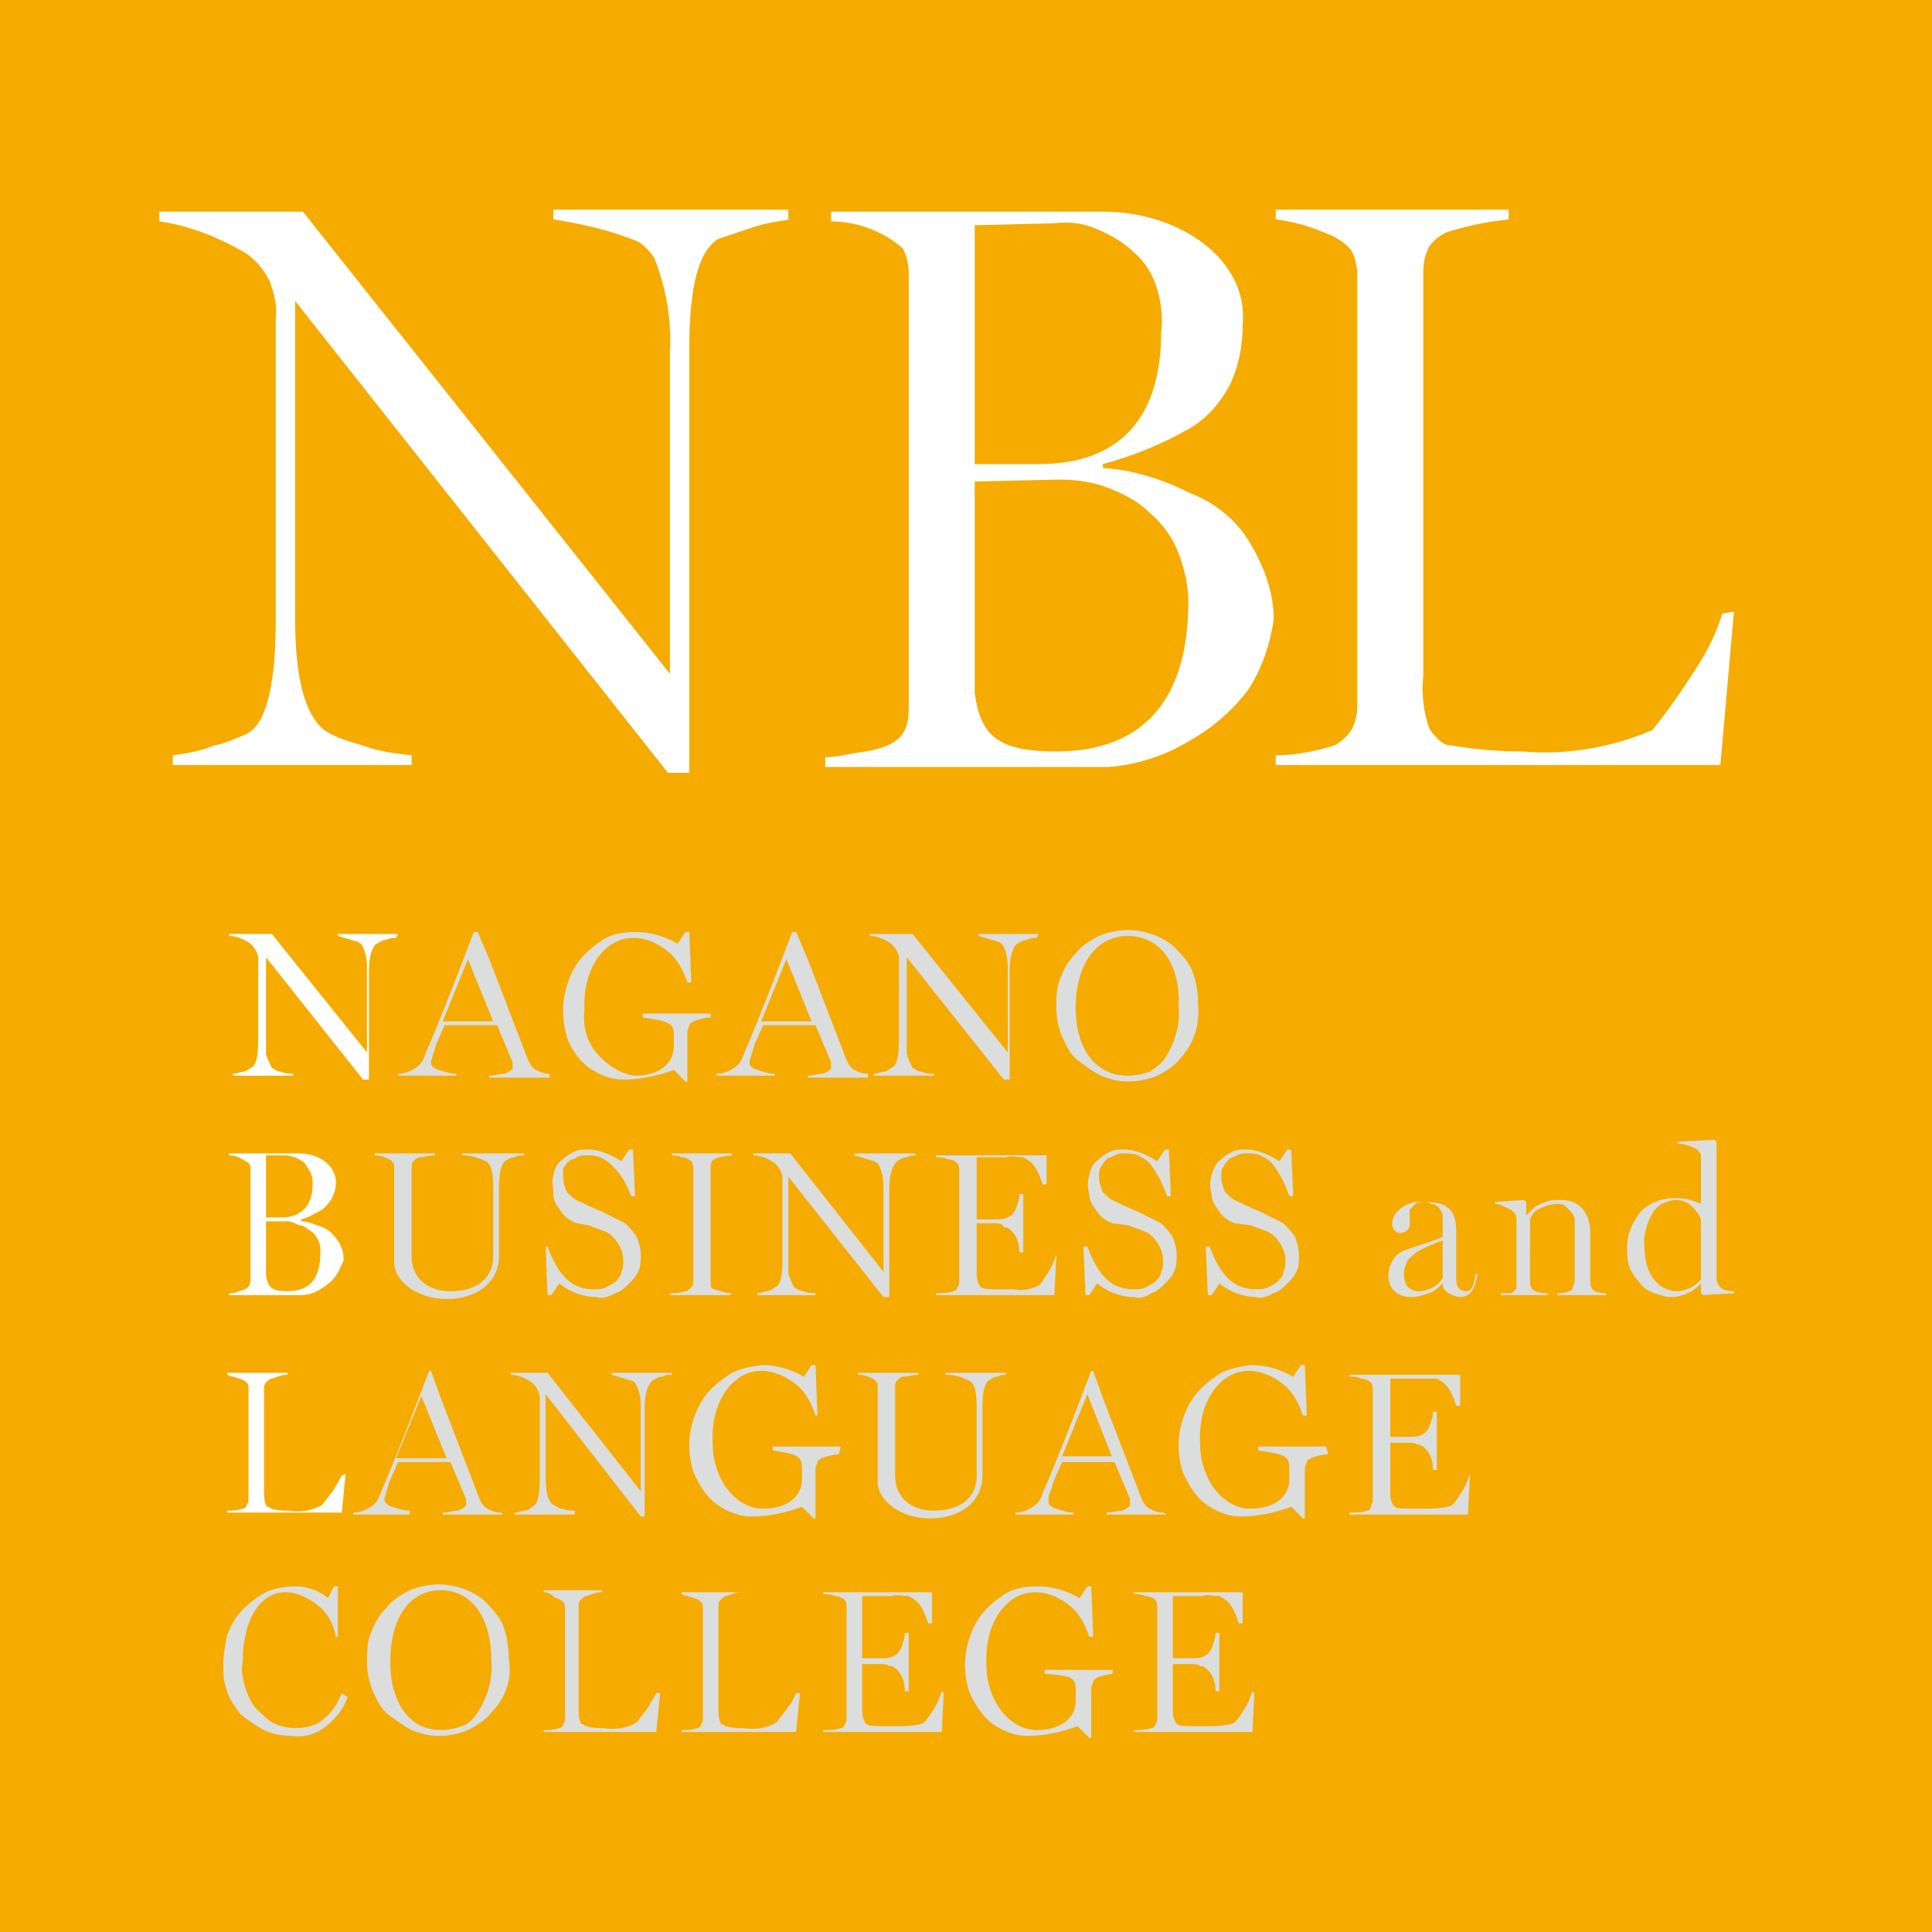 <?xml version="1.0" encoding="utf-8"?>
<!-- Generator: Adobe Illustrator 26.0.3, SVG Export Plug-In . SVG Version: 6.00 Build 0)  -->
<svg version="1.1" id="レイヤー_1" xmlns="http://www.w3.org/2000/svg" xmlns:xlink="http://www.w3.org/1999/xlink" x="0px"
	 y="0px" viewBox="0 0 99.5 99.5" style="enable-background:new 0 0 99.5 99.5;" xml:space="preserve">
<style type="text/css">
	.st0{fill:#F6AB00;}
	.st1{fill:#FFFFFF;}
	.st2{fill:#DCDDDD;}
</style>
<path class="st0" d="M0,0h99.5v99.5H0V0z"/>
<path class="st1" d="M17.3,65.7c-0.2,0.3-0.5,0.5-0.8,0.7c-0.3,0.2-0.7,0.3-1,0.3h-3.7v-0.1c0.1,0,0.3,0,0.5-0.1
	c0.4-0.1,0.6-0.2,0.6-0.6v-5.7c0-0.1,0-0.2-0.1-0.3c-0.3-0.2-0.6-0.4-1-0.4v-0.1h3.6c1,0,1.9,0.6,1.9,1.5c0,0.3-0.1,0.6-0.2,0.8
	c-0.1,0.2-0.3,0.4-0.5,0.6c-0.4,0.2-0.7,0.4-1.1,0.5v0.1c0.4,0,0.8,0.2,1.1,0.3c0.3,0.1,0.6,0.4,0.8,0.7c0.2,0.3,0.3,0.6,0.3,1
	C17.6,65.1,17.5,65.4,17.3,65.7z M14.7,59.5l-1,0v3.2h0.8c1,0,1.6-0.6,1.6-1.7c0-0.2,0-0.4-0.1-0.6c-0.1-0.2-0.2-0.3-0.3-0.5
	c-0.1-0.1-0.3-0.2-0.5-0.3C15.1,59.6,14.9,59.5,14.7,59.5z M14.8,62.9l-1.1,0v2.8c0.1,0.6,0.3,0.8,1.1,0.8c1.2,0,1.7-0.7,1.7-2
	c0-0.2,0-0.4-0.1-0.6s-0.2-0.4-0.4-0.5c-0.2-0.1-0.3-0.3-0.6-0.3C15.2,63,15,62.9,14.8,62.9z"/>
<path class="st2" d="M27,59.5c-0.2,0-0.4,0-0.5,0.1c-0.2,0-0.3,0.1-0.5,0.2c-0.2,0.2-0.3,0.6-0.3,1.4v3.5c0,1.3-1.1,2.2-2.7,2.2
	c-1.5,0-2.7-0.9-2.7-1.9v-4.8c0-0.1,0-0.1,0-0.2c0-0.1-0.1-0.1-0.1-0.2c-0.3-0.2-0.6-0.3-0.9-0.3v-0.1h3.1v0.1
	c-0.3,0-0.5,0.1-0.8,0.1c-0.1,0-0.2,0.1-0.3,0.2c-0.1,0.1-0.1,0.2-0.1,0.3v4.6c0,1.1,0.8,1.8,2,1.8c1.4,0,2.2-0.7,2.2-1.8v-3.5
	c0-0.8-0.1-1.3-0.4-1.4c-0.4-0.2-0.8-0.3-1.2-0.3v-0.1H27L27,59.5z M30.7,66.8c-0.7,0-1.4-0.3-1.9-0.7l-0.4,0.6h-0.2l-0.1-2.5h0.1
	c0.6,1.6,1.3,2.2,2.4,2.2c0.2,0,0.4,0,0.6-0.1c0.2-0.1,0.4-0.2,0.5-0.3c0.1-0.1,0.3-0.3,0.3-0.5c0.1-0.2,0.1-0.4,0.1-0.6
	c0-0.3-0.1-0.6-0.3-0.9c-0.2-0.3-0.4-0.5-0.7-0.6l-0.8-0.3L29.7,63c-0.3-0.1-0.6-0.3-0.8-0.6c-0.2-0.3-0.4-0.5-0.4-0.9s-0.1-0.6,0-1
	s0.2-0.6,0.5-0.8c0.2-0.2,0.4-0.3,0.6-0.4c0.2-0.1,0.5-0.1,0.7-0.1c0.6,0,1.2,0.3,1.7,0.6l0.4-0.6h0.2l0.1,2.4h-0.2
	C32.3,61,32,60.5,31.5,60c-0.2-0.2-0.4-0.3-0.6-0.4c-0.2-0.1-0.5-0.1-0.7-0.1c-0.2,0-0.3,0-0.5,0.1c-0.1,0.1-0.3,0.1-0.4,0.2
	c-0.1,0.1-0.2,0.2-0.3,0.4C29,60.3,29,60.4,29,60.6c0,0.3,0.1,0.6,0.2,0.8c0.2,0.2,0.4,0.4,0.7,0.5c0.2,0.1,0.6,0.3,1.1,0.5
	c0.4,0.2,0.8,0.4,1.2,0.6c0.2,0.2,0.4,0.4,0.6,0.7c0.1,0.3,0.2,0.6,0.2,0.9c0,0.3,0,0.6-0.1,0.8c-0.1,0.3-0.3,0.5-0.5,0.7
	c-0.2,0.2-0.4,0.4-0.7,0.5C31.3,66.8,31,66.9,30.7,66.8z M37.6,66.7h-3.1v-0.1c0.3,0,0.5,0,0.8-0.1c0.1,0,0.2-0.1,0.3-0.2
	c0.1-0.1,0.1-0.2,0.1-0.3v-5.8c0-0.1,0-0.3-0.1-0.4c-0.1-0.1-0.3-0.2-0.5-0.2c-0.2-0.1-0.4-0.1-0.5-0.1v-0.1h3.1v0.1
	c-0.9,0.1-1.1,0.2-1.1,0.6v5.8c0,0.1,0,0.2,0,0.3c0,0.1,0.1,0.2,0.2,0.2c0.3,0.1,0.6,0.2,0.9,0.2L37.6,66.7z M47.2,59.5
	c-0.2,0-0.3,0-0.5,0.1c-0.2,0-0.3,0.1-0.5,0.2c-0.2,0.2-0.4,0.6-0.4,1.4v5.6h-0.3l-4.9-6.2v4.2c0,0.3,0,0.5,0,0.8
	c0.1,0.3,0.2,0.5,0.3,0.7c0.2,0.1,0.3,0.2,0.5,0.2c0.2,0.1,0.4,0.1,0.6,0.1v0.1H39v-0.1c0.2,0,0.4-0.1,0.5-0.1
	c0.1,0,0.3-0.1,0.4-0.2c0.3-0.1,0.4-0.6,0.4-1.5v-4c0-0.2,0-0.3-0.1-0.5c-0.1-0.2-0.2-0.3-0.3-0.4c-0.3-0.2-0.7-0.4-1.1-0.4v-0.1
	h1.9l4.8,6.1v-4.2c0-0.4,0-0.8-0.2-1.2c0-0.1-0.1-0.1-0.1-0.2c-0.1,0-0.1-0.1-0.2-0.1c-0.3-0.1-0.7-0.2-1-0.3v-0.1h3.1L47.2,59.5z
	 M54.4,64.7l-0.1,2h-6.1v-0.1c0.3,0,0.6,0,0.9-0.1c0.1,0,0.2-0.1,0.2-0.2c0.1-0.1,0.1-0.2,0.1-0.3v-5.7c0-0.1,0-0.3-0.1-0.4
	c-0.1-0.1-0.3-0.2-0.5-0.2c-0.2-0.1-0.4-0.1-0.6-0.1v-0.1h5.7V61h-0.2c-0.1-0.3-0.2-0.6-0.4-0.9c-0.1-0.2-0.4-0.4-0.6-0.5
	c-0.3,0-0.6-0.1-0.9,0h-1.5v3.2h1c0.2,0,0.4,0,0.6-0.1c0.2-0.1,0.3-0.2,0.4-0.4c0.1-0.3,0.2-0.5,0.2-0.8h0.2v3h-0.2
	c0-0.4-0.1-0.8-0.4-1.1c-0.1-0.1-0.2-0.2-0.4-0.2C51.6,63,51.4,63,51.3,63h-1v2.5c0,0.2,0,0.4,0.1,0.6c0.1,0.3,0.3,0.3,1.2,0.3h0.6
	c0.5,0.1,0.9,0,1.3-0.2c0.2-0.2,0.3-0.4,0.5-0.7c0.2-0.3,0.3-0.6,0.4-0.9H54.4z M58.4,66.8c-0.7,0-1.4-0.3-1.9-0.7l-0.4,0.6h-0.2
	l-0.1-2.5H56c0.6,1.6,1.3,2.2,2.4,2.2c0.2,0,0.4,0,0.6-0.1s0.4-0.2,0.5-0.3c0.1-0.1,0.3-0.3,0.3-0.5c0.1-0.2,0.1-0.4,0.1-0.6
	c0-0.3-0.1-0.6-0.3-0.9c-0.2-0.3-0.4-0.5-0.7-0.6l-0.8-0.3L57.3,63c-0.3-0.1-0.6-0.3-0.8-0.6c-0.2-0.3-0.4-0.5-0.4-0.9
	c-0.1-0.3-0.1-0.6,0-1s0.2-0.6,0.5-0.8c0.2-0.2,0.4-0.3,0.6-0.4c0.2-0.1,0.5-0.1,0.7-0.1c0.6,0,1.2,0.3,1.7,0.6l0.4-0.6h0.2l0.1,2.4
	h-0.2c-0.2-0.6-0.5-1.2-0.9-1.7c-0.2-0.2-0.4-0.3-0.6-0.4c-0.2-0.1-0.5-0.1-0.7-0.1c-0.2,0-0.3,0-0.5,0.1c-0.1,0.1-0.3,0.1-0.4,0.2
	c-0.1,0.1-0.2,0.2-0.3,0.4c-0.1,0.1-0.1,0.3-0.1,0.5c0,0.3,0.1,0.6,0.2,0.8c0.2,0.2,0.4,0.4,0.7,0.5c0.2,0.1,0.6,0.3,1.1,0.5
	c0.4,0.2,0.8,0.4,1.2,0.6c0.2,0.2,0.4,0.4,0.6,0.7c0.1,0.3,0.2,0.6,0.2,0.9c0,0.3,0,0.6-0.1,0.8c-0.1,0.3-0.3,0.5-0.5,0.7
	c-0.2,0.2-0.4,0.4-0.7,0.5C59,66.8,58.7,66.9,58.4,66.8z M64.7,66.8c-0.7,0-1.4-0.3-1.9-0.7l-0.4,0.6h-0.2l-0.1-2.5h0.2
	c0.6,1.6,1.3,2.2,2.4,2.2c0.2,0,0.4,0,0.6-0.1c0.2-0.1,0.4-0.2,0.5-0.3c0.1-0.1,0.3-0.3,0.3-0.5c0.1-0.2,0.1-0.4,0.1-0.6
	c0-0.3-0.1-0.6-0.3-0.9c-0.2-0.3-0.4-0.5-0.7-0.6l-0.8-0.3L63.6,63c-0.3-0.1-0.6-0.3-0.8-0.6c-0.2-0.3-0.4-0.5-0.4-0.9
	c-0.1-0.3-0.1-0.6,0-1c0.1-0.3,0.2-0.6,0.5-0.8c0.2-0.2,0.4-0.3,0.6-0.4c0.2-0.1,0.5-0.1,0.7-0.1c0.6,0,1.2,0.3,1.7,0.6l0.4-0.6h0.2
	l0.1,2.4h-0.2c-0.2-0.6-0.5-1.2-0.9-1.7c-0.2-0.2-0.4-0.3-0.6-0.4c-0.2-0.1-0.5-0.1-0.7-0.1c-0.2,0-0.3,0-0.5,0.1
	c-0.1,0.1-0.3,0.1-0.4,0.2c-0.1,0.1-0.2,0.2-0.3,0.4c-0.1,0.1-0.1,0.3-0.1,0.5c0,0.3,0.1,0.6,0.2,0.8c0.2,0.2,0.4,0.4,0.7,0.5
	c0.2,0.1,0.6,0.3,1.1,0.5c0.4,0.2,0.8,0.4,1.2,0.6c0.2,0.2,0.4,0.4,0.6,0.7c0.1,0.3,0.2,0.6,0.2,0.9c0,0.3,0,0.6-0.1,0.8
	c-0.1,0.3-0.3,0.5-0.5,0.7c-0.2,0.2-0.4,0.4-0.7,0.5C65.2,66.8,64.9,66.9,64.7,66.8z M76.1,65.5c-0.1,0.9-0.4,1.3-0.9,1.3
	c-0.2,0-0.4-0.1-0.6-0.2c-0.2-0.1-0.3-0.3-0.3-0.5h0c-0.2,0.2-0.4,0.4-0.7,0.5c-0.3,0.1-0.6,0.2-0.9,0.2c-0.7,0-1.2-0.4-1.2-1.1
	c0-0.3,0.1-0.6,0.3-0.9c0.2-0.3,0.5-0.4,0.8-0.5l0.9-0.3c0.3-0.1,0.6-0.2,0.8-0.3V63c0-0.1,0-0.3,0-0.4c0-0.1-0.1-0.3-0.2-0.4
	s-0.2-0.2-0.4-0.2c-0.1-0.1-0.3-0.1-0.4-0.1c-0.1,0-0.3,0-0.4,0.1c-0.1,0.1-0.2,0.2-0.3,0.3l0,0.4l0,0.4c0,0.2-0.2,0.4-0.5,0.4
	c-0.2,0-0.4-0.2-0.4-0.5c0-0.6,0.8-1.2,1.6-1.1c1.3,0,1.7,0.4,1.7,1.6c0,0.4,0,0.9,0,1.4l0,1c0,0.4,0.2,0.6,0.5,0.6s0.4-0.3,0.5-0.9
	H76.1z M74.3,63.9c-0.4,0.1-0.8,0.3-1.2,0.5c-0.2,0.1-0.4,0.3-0.6,0.5c-0.1,0.2-0.2,0.5-0.2,0.7c0,0.6,0.3,0.9,0.8,0.9
	c0.2,0,0.5-0.1,0.7-0.2c0.2-0.1,0.4-0.3,0.5-0.5L74.3,63.9z M82.6,66.7h-2.4v-0.1c0.2,0,0.4,0,0.6-0.1c0.1,0,0.2-0.1,0.2-0.2
	c0-0.1,0.1-0.2,0.1-0.3v-2.8c0-0.1,0-0.3,0-0.4c0-0.1-0.1-0.3-0.2-0.4c-0.1-0.1-0.2-0.2-0.3-0.3c-0.1-0.1-0.3-0.1-0.4-0.1
	c-0.3,0-0.6,0.1-0.8,0.2c-0.3,0.1-0.5,0.3-0.6,0.6V66c0,0.4,0.2,0.6,0.9,0.6v0.1h-2.4v-0.1l0.3,0c0.1,0,0.1,0,0.2,0
	c0.1,0,0.1-0.1,0.2-0.1c0-0.1,0.1-0.1,0.1-0.2c0-0.1,0-0.1,0-0.2v-3.3c0-0.2-0.1-0.4-0.3-0.5C77.4,62.1,77.2,62,77,62v-0.1l1.5-0.1
	l0.1,0.1v0.7h0l0.3-0.3c0.2-0.2,0.4-0.3,0.7-0.4c0.2-0.1,0.5-0.1,0.8-0.1c0.9,0,1.5,0.6,1.5,1.7V66c0,0.4,0.2,0.6,0.8,0.6V66.7z
	 M89.3,66.6l-1.6,0.1l-0.1-0.1v-0.5l0,0c-0.2,0.2-0.4,0.4-0.7,0.5c-0.2,0.1-0.5,0.2-0.8,0.2c-0.3,0-0.6-0.1-0.9-0.2
	s-0.6-0.3-0.8-0.6c-0.2-0.2-0.4-0.5-0.5-0.8c-0.1-0.3-0.1-0.6-0.1-1c0-0.7,0.3-1.3,0.7-1.8c0.5-0.5,1.1-0.7,1.8-0.7
	c0.4,0,0.9,0.1,1.3,0.3v-2.2c0-0.1,0-0.2,0-0.3c0-0.1-0.1-0.2-0.2-0.3c-0.3-0.2-0.7-0.3-1-0.3v-0.1l1.9-0.1l0.1,0.1v7.1
	c0.1,0.4,0.3,0.6,0.9,0.6L89.3,66.6z M87.6,62.8c-0.1-0.3-0.3-0.5-0.5-0.7c-0.2-0.2-0.5-0.3-0.8-0.3c-0.2,0-0.5,0.1-0.7,0.2
	c-0.2,0.1-0.4,0.3-0.5,0.5c-0.3,0.5-0.5,1.2-0.4,1.8c0,1.3,0.7,2.2,1.7,2.2c0.2,0,0.5-0.1,0.7-0.2c0.2-0.1,0.4-0.3,0.5-0.4
	L87.6,62.8z"/>
<path class="st1" d="M17.8,75.9l-0.2,2h-5.9v-0.1c0.3,0,0.5,0,0.8-0.1c0.1,0,0.2-0.1,0.2-0.2c0.1-0.1,0.1-0.2,0.1-0.3v-5.7
	c0-0.1,0-0.2-0.1-0.3c-0.1-0.1-0.3-0.2-0.4-0.2c-0.2-0.1-0.4-0.1-0.6-0.2v-0.1h3.1v0.1c-0.3,0-0.5,0.1-0.8,0.2
	c-0.1,0-0.2,0.1-0.3,0.2c-0.1,0.1-0.1,0.2-0.1,0.3v5.3c0,0.2,0,0.5,0.1,0.7c0,0.1,0.1,0.1,0.1,0.1c0.1,0,0.1,0.1,0.2,0.1
	c0.3,0.1,0.6,0.1,0.9,0.1c0.6,0.1,1.2,0,1.7-0.3c0.2-0.3,0.4-0.5,0.6-0.8c0.1-0.2,0.3-0.5,0.4-0.7L17.8,75.9z"/>
<path class="st2" d="M25.9,78h-3.1v-0.1c0.3,0,0.5-0.1,0.8-0.1c0.2-0.1,0.4-0.2,0.4-0.3c0-0.1,0-0.2,0-0.3l-0.8-1.9h-2.7l-0.4,0.9
	c-0.1,0.2-0.1,0.4-0.2,0.6c0,0.1-0.1,0.3-0.1,0.4c0,0.2,0.1,0.3,0.4,0.4c0.3,0.1,0.6,0.2,0.9,0.2V78h-2.9v-0.1
	c0.3,0,0.6-0.1,0.9-0.3c0.3-0.2,0.4-0.4,0.5-0.7c0.9-2.1,1.7-4.2,2.5-6.3h0.1l0.5,1.4l2,5.2c0.1,0.2,0.2,0.4,0.4,0.5
	c0.2,0.1,0.4,0.2,0.7,0.2L25.9,78z M23,75.1l-1.3-3.2l-1.3,3.2H23z M34.6,70.8c-0.2,0-0.3,0-0.5,0.1c-0.2,0-0.3,0.1-0.5,0.2
	c-0.2,0.2-0.4,0.6-0.4,1.4v5.6H33l-4.9-6.3V76c0,0.8,0.1,1.3,0.4,1.5c0.2,0.1,0.3,0.2,0.5,0.2c0.2,0.1,0.4,0.1,0.6,0.1V78h-3.1v-0.1
	c0.2,0,0.4-0.1,0.5-0.1c0.2,0,0.3-0.1,0.4-0.2c0.3-0.1,0.4-0.6,0.4-1.5v-4c0-0.2,0-0.3-0.1-0.5c-0.1-0.2-0.2-0.3-0.3-0.4
	c-0.3-0.2-0.7-0.4-1.1-0.4v-0.1h1.9l4.8,6.1v-4.2c0-0.4,0-0.8-0.2-1.2c0-0.1-0.1-0.1-0.1-0.2c0,0-0.1-0.1-0.2-0.1
	c-0.3-0.1-0.7-0.2-1-0.3v-0.1h3.1V70.8z M43.2,74.9c-0.3,0-0.6,0.1-0.9,0.2c-0.1,0.1-0.2,0.1-0.2,0.2c0,0.1-0.1,0.2-0.1,0.3v2.6
	l-0.1,0l-0.6-0.6c-0.8,0.3-1.7,0.5-2.6,0.5c-0.6,0-1.1-0.2-1.6-0.5c-0.5-0.3-0.9-0.8-1.2-1.4c-0.3-0.5-0.4-1.2-0.4-1.8
	c0-0.7,0.2-1.4,0.5-2c0.3-0.6,0.8-1.1,1.4-1.5c0.5-0.4,1.2-0.5,1.8-0.6c0.8,0,1.5,0.2,2.2,0.6l0.4-0.6h0.2l0.1,2.6H42
	c-0.2-0.6-0.5-1.2-1-1.6c-0.5-0.4-1.1-0.7-1.8-0.7c-1.4,0-2.6,1.5-2.5,3.7c0,1.9,1.2,3.4,2.6,3.4c1.2,0,2-0.6,2-1.5v-0.6
	c0-0.6-0.2-0.7-1.5-0.9v-0.2h3.5L43.2,74.9z M51.9,70.8c-0.2,0-0.4,0-0.5,0.1c-0.2,0-0.3,0.1-0.5,0.2c-0.2,0.2-0.3,0.6-0.3,1.4V76
	c0,1.3-1.1,2.2-2.7,2.2c-1.5,0-2.7-0.9-2.7-1.9v-4.8c0-0.1,0-0.1,0-0.2c0-0.1-0.1-0.1-0.1-0.2c-0.3-0.2-0.6-0.3-0.9-0.3v-0.1h3.1
	v0.1c-0.3,0-0.5,0.1-0.8,0.1c-0.1,0-0.2,0.1-0.3,0.2c-0.1,0.1-0.1,0.2-0.1,0.3V76c0,1.1,0.8,1.8,2,1.8c1.4,0,2.2-0.7,2.2-1.8v-3.5
	c0-0.8-0.1-1.3-0.4-1.4c-0.4-0.2-0.8-0.3-1.2-0.3v-0.1h3.1V70.8z M60.1,78H57v-0.1c0.3,0,0.5-0.1,0.8-0.1c0.2-0.1,0.4-0.2,0.4-0.3
	c0-0.1,0-0.2,0-0.3l-0.8-1.9h-2.7l-0.4,0.9c-0.1,0.2-0.1,0.4-0.2,0.6C54,77,54,77.1,54,77.3c0,0.2,0.1,0.3,0.4,0.4
	c0.3,0.1,0.6,0.2,0.9,0.2V78h-3v-0.1c0.3,0,0.6-0.1,0.9-0.3c0.3-0.2,0.4-0.4,0.5-0.7c0.9-2.1,1.7-4.2,2.5-6.3h0.1l0.5,1.4l2,5.2
	c0.1,0.2,0.2,0.4,0.4,0.5s0.4,0.2,0.7,0.2L60.1,78z M57.3,75.1L56,71.8l-1.3,3.2H57.3z M68.4,74.9c-0.3,0-0.6,0.1-0.9,0.2
	c-0.1,0.1-0.2,0.1-0.2,0.2c0,0.1-0.1,0.2-0.1,0.3v2.6l-0.1,0l-0.6-0.6c-0.8,0.3-1.7,0.5-2.6,0.5c-0.6,0-1.1-0.2-1.6-0.5
	c-0.5-0.3-0.9-0.8-1.2-1.4c-0.3-0.5-0.4-1.2-0.4-1.8c0-0.7,0.2-1.4,0.5-2c0.3-0.6,0.8-1.1,1.4-1.5c0.5-0.4,1.2-0.5,1.8-0.6
	c0.8,0,1.5,0.2,2.2,0.6l0.4-0.6h0.2l0.1,2.6h-0.2c-0.2-0.6-0.5-1.2-1-1.6c-0.5-0.4-1.1-0.7-1.8-0.7c-1.4,0-2.6,1.5-2.5,3.7
	c0,1.9,1.2,3.4,2.6,3.4c1.2,0,2-0.6,2-1.5v-0.6c0-0.6-0.2-0.7-1.6-0.9v-0.2h3.5L68.4,74.9z M75.7,76l-0.1,2h-6.1v-0.1
	c0.3,0,0.6,0,0.9-0.1c0.1,0,0.2-0.1,0.2-0.2s0.1-0.2,0.1-0.3v-5.7c0-0.1,0-0.3-0.1-0.4c-0.1-0.1-0.3-0.2-0.5-0.2
	c-0.2-0.1-0.4-0.1-0.6-0.1v-0.1h5.7v1.6h-0.2c-0.1-0.3-0.2-0.6-0.4-0.9c-0.1-0.2-0.4-0.4-0.6-0.5c-0.3,0-0.6,0-0.9,0h-1.5V74h1
	c0.2,0,0.4,0,0.6-0.1c0.2-0.1,0.3-0.2,0.4-0.4c0.1-0.3,0.2-0.5,0.2-0.8h0.2v3h-0.2c0-0.4-0.1-0.8-0.4-1.1c-0.1-0.1-0.2-0.2-0.4-0.2
	c-0.1-0.1-0.3-0.1-0.4-0.1h-1v2.5c0,0.2,0,0.4,0.1,0.6c0.1,0.3,0.3,0.3,1.2,0.3h0.6c0.7,0,1.2-0.1,1.3-0.2c0.2-0.2,0.3-0.4,0.5-0.7
	c0.2-0.3,0.3-0.6,0.4-0.9L75.7,76z M17.9,87.4c-0.2,0.6-0.6,1.1-1.1,1.5c-0.5,0.4-1.1,0.6-1.8,0.5c-0.5,0-1-0.1-1.4-0.3
	c-0.4-0.2-0.8-0.5-1.2-0.8c-0.3-0.4-0.6-0.8-0.7-1.2c-0.2-0.5-0.2-0.9-0.2-1.4c0-0.5,0.1-1,0.2-1.5c0.2-0.5,0.4-0.9,0.8-1.3
	s0.8-0.7,1.2-0.9s1-0.3,1.5-0.3c0.6,0,1.2,0.2,1.7,0.6l0.3-0.6h0.2l0,2.6h-0.1c-0.1-0.6-0.4-1.2-0.9-1.6c-0.5-0.4-1.1-0.7-1.7-0.7
	c-1.3,0-2.2,1.4-2.2,3.6c-0.1,0.4,0,0.8,0.1,1.2c0.1,0.4,0.3,0.8,0.5,1.1c0.3,0.3,0.6,0.6,0.9,0.8c0.4,0.2,0.8,0.3,1.2,0.3
	c0.5,0,1.1-0.1,1.5-0.5c0.4-0.3,0.7-0.8,0.9-1.3L17.9,87.4z M25.3,88.2c-0.3,0.4-0.8,0.7-1.2,0.9c-0.5,0.2-1,0.3-1.5,0.3
	c-0.5,0-0.9-0.1-1.4-0.3c-0.4-0.2-0.8-0.5-1.2-0.8c-0.4-0.3-0.6-0.8-0.8-1.2c-0.2-0.5-0.3-1-0.3-1.5c0-0.5,0-1,0.2-1.5
	c0.2-0.5,0.4-0.9,0.8-1.3c0.3-0.4,0.8-0.7,1.2-0.9c0.5-0.2,1-0.3,1.5-0.3c0.8,0,1.7,0.3,2.3,0.8c0.4,0.4,0.8,0.8,1,1.3
	c0.2,0.5,0.3,1.1,0.3,1.7C26.4,86.5,26,87.5,25.3,88.2z M22.7,81.9c-1.6,0-2.6,1.4-2.6,3.7c0,2.1,1,3.5,2.6,3.5
	c0.4,0,0.8-0.1,1.1-0.2s0.6-0.4,0.8-0.7c0.5-0.8,0.8-1.7,0.7-2.7C25.3,83.3,24.3,81.9,22.7,81.9L22.7,81.9z M34,87.2l-0.2,2H28v-0.1
	c0.3,0,0.5,0,0.8-0.1c0.1,0,0.2-0.1,0.2-0.2c0.1-0.1,0.1-0.2,0.1-0.3v-5.7c0-0.1,0-0.2-0.1-0.3c-0.1-0.1-0.3-0.2-0.4-0.2
	C28.4,82.1,28.2,82,28,82v-0.1H31V82c-0.3,0-0.5,0.1-0.8,0.2c-0.1,0-0.2,0.1-0.3,0.2c-0.1,0.1-0.1,0.2-0.1,0.3V88
	c0,0.2,0,0.5,0.1,0.7c0,0.1,0.1,0.1,0.1,0.1c0.1,0,0.1,0.1,0.2,0.1c0.3,0.1,0.6,0.1,0.9,0.1c0.6,0.1,1.2,0,1.7-0.3
	c0.2-0.3,0.4-0.5,0.6-0.8c0.1-0.2,0.3-0.5,0.4-0.7L34,87.2z M41.2,87.2l-0.2,2h-5.9v-0.1c0.3,0,0.5,0,0.8-0.1c0.1,0,0.2-0.1,0.2-0.2
	c0.1-0.1,0.1-0.2,0.1-0.3v-5.7c0-0.1,0-0.2-0.1-0.3c-0.1-0.1-0.3-0.2-0.4-0.2c-0.2-0.1-0.4-0.1-0.6-0.2v-0.1h3.1V82
	c-0.3,0-0.5,0.1-0.8,0.2c-0.1,0-0.2,0.1-0.3,0.2c-0.1,0.1-0.1,0.2-0.1,0.3V88c0,0.2,0,0.5,0.1,0.7c0,0.1,0.1,0.1,0.1,0.1
	c0.1,0,0.1,0.1,0.2,0.1c0.3,0.1,0.6,0.1,0.9,0.1c0.6,0.1,1.2,0,1.7-0.3c0.2-0.3,0.4-0.5,0.6-0.8c0.2-0.2,0.3-0.5,0.4-0.7L41.2,87.2z
	 M48.6,87.2l-0.1,2h-6.1v-0.1c0.3,0,0.6,0,0.9-0.1c0.1,0,0.2-0.1,0.2-0.2c0.1-0.1,0.1-0.2,0.1-0.3v-5.7c0-0.1,0-0.3-0.1-0.4
	c-0.1-0.1-0.3-0.2-0.5-0.2c-0.2-0.1-0.4-0.1-0.6-0.1v-0.1H48v1.6h-0.2c-0.1-0.3-0.2-0.6-0.4-0.9c-0.1-0.2-0.4-0.4-0.6-0.5
	c-0.3,0-0.6-0.1-0.9,0h-1.5v3.2h1c0.2,0,0.4,0,0.6-0.1c0.2-0.1,0.3-0.2,0.4-0.4c0.1-0.3,0.2-0.5,0.2-0.8h0.2v3h-0.2
	c0-0.4-0.1-0.8-0.4-1.1c-0.1-0.1-0.2-0.2-0.4-0.2c-0.1-0.1-0.3-0.1-0.4-0.1h-1V88c0,0.2,0,0.4,0.1,0.6c0.1,0.3,0.3,0.3,1.2,0.3h0.6
	c0.7,0,1.2-0.1,1.3-0.2c0.2-0.2,0.3-0.4,0.5-0.7c0.2-0.3,0.3-0.6,0.4-0.9L48.6,87.2z M57.4,86.2c-0.3,0-0.6,0.1-0.9,0.2
	c-0.1,0.1-0.2,0.1-0.2,0.2c0,0.1-0.1,0.2-0.1,0.3v2.6l-0.1,0l-0.6-0.6c-0.8,0.3-1.7,0.5-2.6,0.5c-0.6,0-1.1-0.2-1.6-0.5
	c-0.5-0.3-0.9-0.8-1.2-1.4c-0.3-0.5-0.4-1.2-0.4-1.8c0-0.7,0.2-1.4,0.5-2c0.3-0.6,0.8-1.1,1.4-1.5c0.5-0.4,1.2-0.5,1.8-0.5
	c0.8,0,1.5,0.2,2.2,0.6l0.4-0.6h0.2l0.1,2.6h-0.2c-0.2-0.6-0.5-1.2-1-1.6c-0.5-0.4-1.1-0.7-1.8-0.7c-1.4,0-2.6,1.5-2.5,3.7
	c0,1.9,1.2,3.4,2.6,3.4c1.2,0,2-0.6,2-1.5V87c0-0.6-0.2-0.7-1.6-0.8V86h3.5V86.2z M64.6,87.2l-0.1,2h-6.1v-0.1c0.3,0,0.6,0,0.9-0.1
	c0.1,0,0.2-0.1,0.2-0.2c0.1-0.1,0.1-0.2,0.1-0.3v-5.7c0-0.1,0-0.3-0.1-0.4c-0.1-0.1-0.3-0.2-0.5-0.2c-0.2-0.1-0.4-0.1-0.6-0.1v-0.1
	H64v1.6h-0.2c-0.1-0.3-0.2-0.6-0.4-0.9c-0.1-0.2-0.4-0.4-0.6-0.5c-0.3,0-0.6-0.1-0.9,0h-1.5v3.2h1c0.2,0,0.4,0,0.6-0.1
	s0.3-0.2,0.4-0.4c0.1-0.3,0.2-0.5,0.2-0.8h0.2v3h-0.2c0-0.4-0.1-0.8-0.4-1.1c-0.1-0.1-0.2-0.2-0.4-0.2c-0.1-0.1-0.3-0.1-0.4-0.1h-1
	V88c0,0.2,0,0.4,0.1,0.6c0.1,0.3,0.3,0.3,1.2,0.3h0.6c0.7,0,1.2-0.1,1.3-0.2c0.2-0.2,0.3-0.4,0.5-0.7c0.2-0.3,0.3-0.6,0.4-0.9
	L64.6,87.2z"/>
<path class="st1" d="M20.4,48.3c-0.2,0-0.3,0-0.5,0.1c-0.2,0-0.3,0.1-0.5,0.2c-0.2,0.1-0.4,0.6-0.4,1.4v5.6h-0.3l-5-6.3v4.2
	c0,0.3,0,0.5,0,0.8c0.1,0.3,0.2,0.5,0.3,0.7c0.2,0.1,0.3,0.2,0.5,0.2c0.2,0.1,0.4,0.1,0.6,0.1v0.1h-3.1v-0.1c0.2,0,0.4-0.1,0.5-0.1
	c0.1,0,0.3-0.1,0.4-0.2c0.3-0.1,0.4-0.6,0.4-1.5v-4c0-0.2,0-0.3-0.1-0.5c-0.1-0.2-0.2-0.3-0.3-0.4c-0.3-0.2-0.7-0.4-1.1-0.4v-0.1H14
	l4.9,6.1V50c0-0.4,0-0.8-0.2-1.2c0-0.1-0.1-0.1-0.1-0.2c-0.1,0-0.1-0.1-0.2-0.1c-0.3-0.1-0.7-0.2-1-0.3v-0.1h3.1L20.4,48.3z"/>
<path class="st2" d="M28.3,55.5h-3.1v-0.1c0.3,0,0.5-0.1,0.8-0.1c0.2-0.1,0.4-0.2,0.4-0.3c0-0.1,0-0.2,0-0.3l-0.8-1.9h-2.7l-0.4,0.9
	c-0.1,0.2-0.1,0.4-0.2,0.6c0,0.1-0.1,0.3-0.1,0.4c0,0.2,0.1,0.3,0.4,0.4c0.3,0.1,0.6,0.2,0.9,0.2v0.1h-3v-0.1c0.3,0,0.6-0.1,0.9-0.3
	c0.3-0.2,0.4-0.4,0.5-0.7c0.9-2.1,1.7-4.2,2.5-6.3h0.2l0.6,1.4l2,5.2c0.1,0.2,0.2,0.4,0.4,0.5c0.2,0.1,0.4,0.2,0.7,0.2V55.5z
	 M25.4,52.6l-1.3-3.2l-1.3,3.2H25.4z M36.6,52.4c-0.3,0-0.6,0.1-0.9,0.2c-0.1,0.1-0.2,0.1-0.2,0.2c0,0.1-0.1,0.2-0.1,0.3v2.6l-0.1,0
	l-0.6-0.6c-0.8,0.3-1.7,0.5-2.6,0.5c-0.6,0-1.1-0.2-1.6-0.5c-0.5-0.3-0.9-0.8-1.2-1.4C29.1,53.2,29,52.6,29,52c0-0.7,0.2-1.4,0.5-2
	c0.3-0.6,0.8-1.1,1.4-1.5c0.5-0.4,1.2-0.5,1.8-0.5c0.8,0,1.5,0.2,2.2,0.6l0.4-0.6h0.2l0.1,2.6h-0.2c-0.2-0.6-0.5-1.2-1-1.6
	c-0.5-0.4-1.1-0.7-1.8-0.7c-1.4,0-2.6,1.5-2.5,3.7c-0.1,0.8,0.1,1.6,0.6,2.2c0.5,0.6,1.2,1.1,2,1.2c1.2,0,2-0.6,2-1.5v-0.6
	c0-0.6-0.2-0.7-1.6-0.9v-0.2h3.5V52.4z M44.7,55.5h-3.1v-0.1c0.3,0,0.5-0.1,0.8-0.1c0.2-0.1,0.4-0.2,0.4-0.3c0-0.1,0-0.2,0-0.3
	l-0.8-1.9h-2.7l-0.4,0.9c-0.1,0.2-0.1,0.4-0.2,0.6c0,0.1-0.1,0.3-0.1,0.4c0,0.2,0.1,0.3,0.4,0.4c0.3,0.1,0.6,0.2,0.9,0.2v0.1h-3
	v-0.1c0.3,0,0.6-0.1,0.9-0.3c0.3-0.2,0.4-0.4,0.5-0.7c0.9-2.1,1.7-4.2,2.5-6.3h0.2l0.6,1.4l2,5.2c0.1,0.2,0.2,0.4,0.4,0.5
	c0.2,0.1,0.4,0.2,0.7,0.2L44.7,55.5z M41.8,52.6l-1.3-3.2l-1.3,3.2H41.8z M53.4,48.3c-0.2,0-0.3,0-0.5,0.1c-0.2,0-0.3,0.1-0.5,0.2
	c-0.2,0.1-0.4,0.6-0.4,1.4v5.6h-0.3l-5-6.3v4.2c0,0.3,0,0.5,0,0.8c0.1,0.3,0.2,0.5,0.3,0.7c0.2,0.1,0.3,0.2,0.5,0.2
	c0.2,0.1,0.4,0.1,0.6,0.1v0.1h-3.1v-0.1c0.2,0,0.4-0.1,0.5-0.1c0.1,0,0.3-0.1,0.4-0.2c0.3-0.1,0.4-0.6,0.4-1.5v-4
	c0-0.2,0-0.3-0.1-0.5c-0.1-0.2-0.2-0.3-0.3-0.4c-0.3-0.2-0.7-0.4-1.1-0.4v-0.1H47l4.9,6.1V50c0-0.4,0-0.8-0.2-1.2
	c0-0.1-0.1-0.1-0.1-0.2c-0.1,0-0.1-0.1-0.2-0.1c-0.3-0.1-0.7-0.2-1-0.3v-0.1h3.1L53.4,48.3z M60.8,54.5c-0.3,0.4-0.8,0.7-1.2,0.9
	c-0.5,0.2-1,0.3-1.5,0.3c-0.5,0-0.9-0.1-1.4-0.3c-0.4-0.2-0.8-0.5-1.2-0.8c-0.4-0.3-0.6-0.8-0.8-1.2c-0.2-0.5-0.3-1-0.3-1.5
	c0-0.5,0-1,0.2-1.5c0.2-0.5,0.4-0.9,0.8-1.3c0.3-0.4,0.8-0.7,1.2-0.9c0.5-0.2,1-0.3,1.5-0.3c0.8,0,1.7,0.3,2.3,0.8
	c0.4,0.4,0.8,0.8,1,1.3c0.2,0.5,0.3,1.1,0.3,1.7C61.8,52.8,61.5,53.7,60.8,54.5z M58.1,48.2c-1.6,0-2.7,1.4-2.7,3.7
	c0,2.1,1,3.5,2.7,3.5c0.4,0,0.8-0.1,1.1-0.2c0.3-0.2,0.6-0.4,0.8-0.7c0.5-0.8,0.8-1.7,0.7-2.7C60.8,49.6,59.7,48.2,58.1,48.2z"/>
<path class="st1" d="M40.7,11.3c-0.7,0.1-1.3,0.2-1.9,0.4c-0.6,0.2-1.2,0.4-1.8,0.6c-1,0.6-1.5,2.4-1.5,5.6v21.9h-1.1L15.2,15.5
	v16.4c0,3,0.5,4.9,1.5,5.7c0.6,0.4,1.3,0.6,2,0.8c0.8,0.3,1.6,0.4,2.5,0.5v0.5H8.9v-0.5c0.7-0.1,1.4-0.2,2.1-0.5
	c0.6-0.1,1.2-0.4,1.7-0.6c1-0.5,1.5-2.5,1.5-5.8V16.4c0.1-0.7-0.1-1.3-0.3-1.9c-0.3-0.6-0.7-1.1-1.3-1.5c-1.4-0.8-2.9-1.4-4.4-1.6
	v-0.5h7.4l18.9,23.8V18.1c0.1-1.6-0.2-3.3-0.8-4.8c-0.1-0.2-0.3-0.4-0.5-0.6c-0.2-0.2-0.4-0.3-0.7-0.4c-1.3-0.5-2.7-0.8-4-1v-0.5
	h12.1V11.3z M64.3,35.5c-0.9,1.2-2,2.1-3.3,2.8c-1.2,0.7-2.6,1.1-3.9,1.2H42.5v-0.5c0.6,0,1.3-0.2,2.1-0.3c1.7-0.3,2.2-0.9,2.2-2.2
	V14.1c0-0.5-0.1-0.9-0.3-1.3c-1-0.9-2.4-1.4-3.7-1.4v-0.5h14c4,0,7.5,2.5,7.2,5.8c0,1.1-0.2,2.2-0.7,3.2c-0.5,0.9-1.2,1.7-2.1,2.2
	c-1.4,0.8-2.9,1.4-4.4,1.8v0.2c1.6,0.1,3.1,0.6,4.5,1.3c1.3,0.5,2.4,1.4,3.1,2.6s1.2,2.5,1.2,3.9C65.4,33.2,65,34.4,64.3,35.5z
	 M54.3,11.5l-4.1,0.1v12.3h3.3c4.1,0,6.3-2.3,6.3-6.8c0.1-0.7,0-1.5-0.2-2.2c-0.2-0.7-0.6-1.4-1.2-1.9c-0.5-0.5-1.2-0.9-1.9-1.2
	C55.8,11.5,55.1,11.4,54.3,11.5L54.3,11.5z M54.5,24.7l-4.3,0.1v10.9c0.3,2.2,1.2,3,4.2,3c4.5,0,6.8-2.7,6.8-7.7
	c0-0.9-0.2-1.7-0.5-2.5c-0.3-0.8-0.8-1.5-1.5-2.1c-0.6-0.6-1.4-1-2.2-1.3C56.2,24.8,55.4,24.7,54.5,24.7L54.5,24.7z M89.3,31.5
	l-0.7,7.9H65.7v-0.5c1,0,2-0.2,3-0.5c0.4-0.2,0.7-0.5,0.9-0.8c0.2-0.4,0.3-0.8,0.3-1.2V14.2c0-0.5-0.1-0.9-0.3-1.3
	c-0.4-0.5-1-0.8-1.6-1c-0.7-0.3-1.5-0.5-2.3-0.6v-0.5h12v0.5c-1,0.1-2,0.3-3,0.6c-0.4,0.1-0.8,0.4-1.1,0.8c-0.2,0.4-0.3,0.8-0.3,1.3
	v20.8c-0.1,0.9,0,1.8,0.3,2.7c0.1,0.2,0.3,0.4,0.5,0.6c0.2,0.2,0.4,0.3,0.7,0.3c1.2,0.2,2.4,0.3,3.6,0.3c2.3,0.2,4.6-0.2,6.7-1.1
	c0.8-1,1.5-2,2.2-3.1c0.6-0.9,1.1-1.9,1.4-2.9L89.3,31.5z"/>
</svg>
